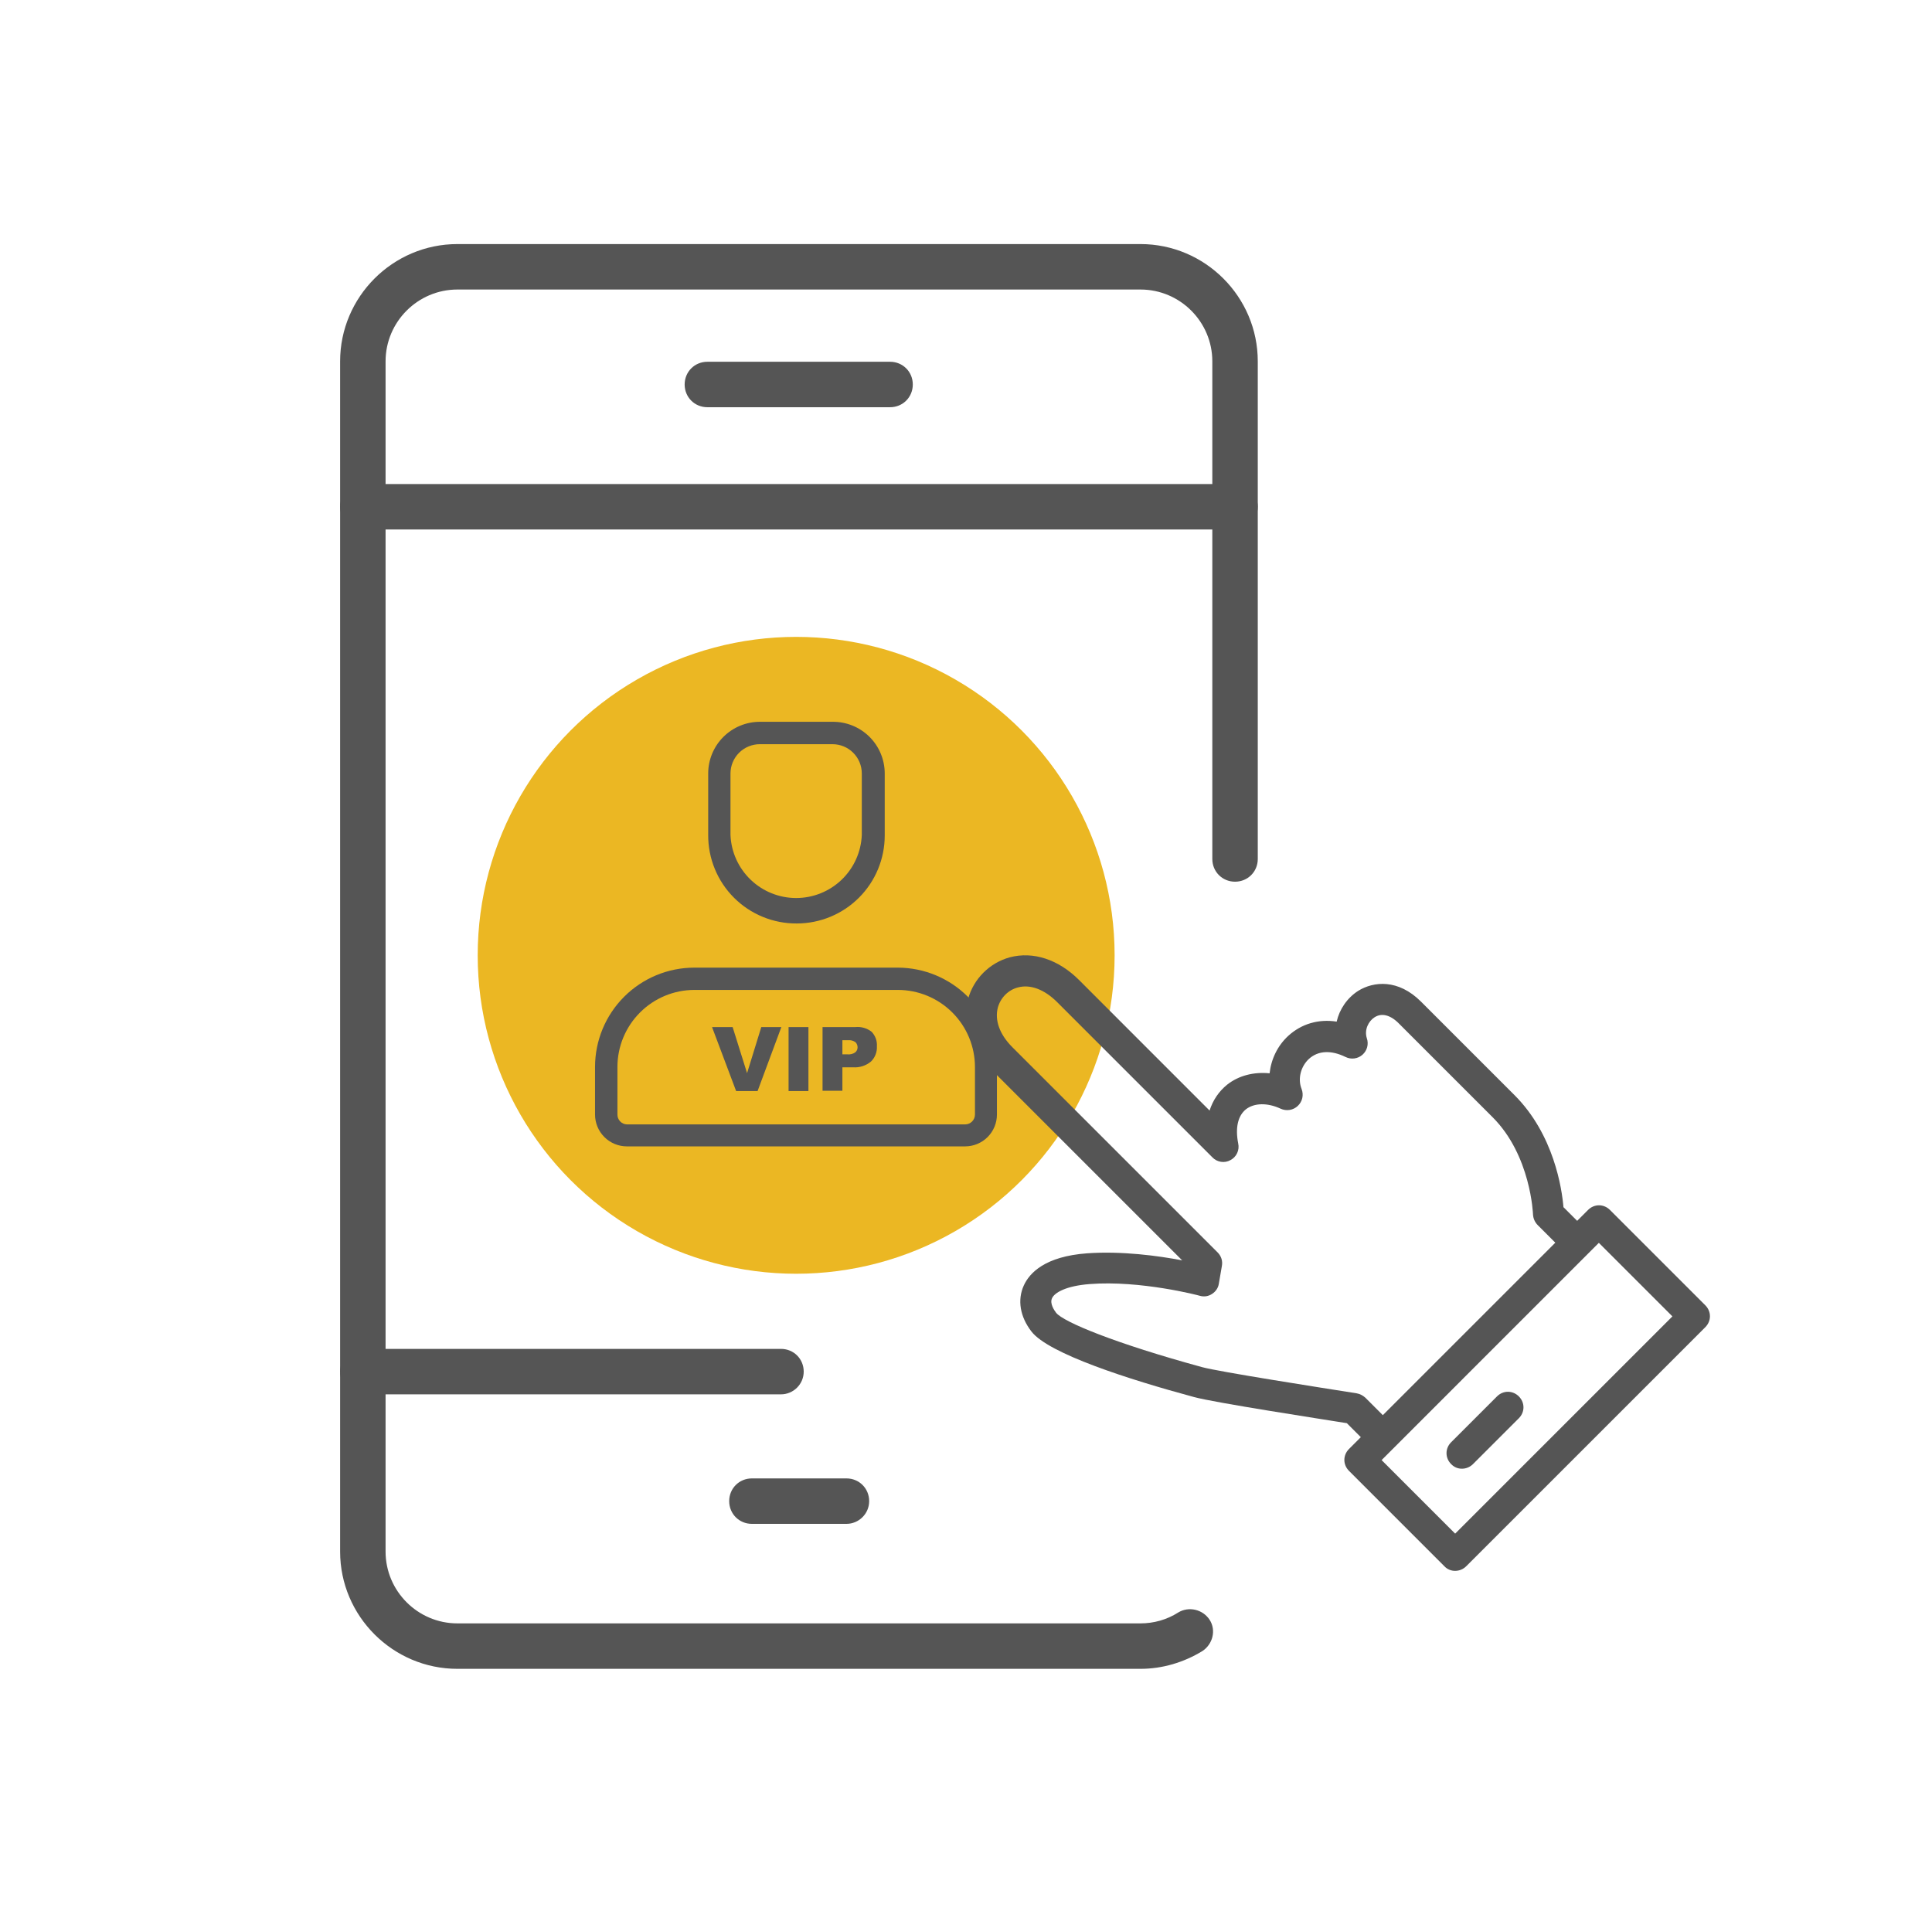 <svg width="91" height="90" viewBox="0 0 91 90" fill="none" xmlns="http://www.w3.org/2000/svg">
<circle cx="37.5" cy="45" r="15" fill="#EBB723"/>
<path d="M53.719 78.61H21.544C18.504 78.61 16.02 76.127 16.02 73.087V17.02C16.02 13.98 18.504 11.497 21.544 11.497H53.719C56.759 11.497 59.243 13.98 59.243 17.02V40.462C59.243 41.061 58.772 41.532 58.172 41.532C57.573 41.532 57.102 41.061 57.102 40.462V17.02C57.102 15.158 55.582 13.638 53.719 13.638H21.544C19.681 13.638 18.161 15.158 18.161 17.02V73.087C18.161 74.949 19.681 76.469 21.544 76.469H53.719C54.34 76.469 54.961 76.298 55.496 75.956C55.989 75.656 56.652 75.806 56.973 76.298C57.294 76.79 57.123 77.454 56.631 77.775C55.753 78.31 54.747 78.61 53.719 78.61Z" fill="#555555"/>
<path d="M58.172 24.941H17.091C16.491 24.941 16.02 24.47 16.02 23.87C16.02 23.271 16.491 22.8 17.091 22.8H58.172C58.772 22.8 59.243 23.271 59.243 23.87C59.243 24.47 58.772 24.941 58.172 24.941ZM36.786 65.68H17.091C16.491 65.68 16.02 65.209 16.02 64.609C16.02 64.01 16.491 63.539 17.091 63.539H36.786C37.385 63.539 37.856 64.01 37.856 64.609C37.856 65.209 37.364 65.68 36.786 65.68ZM41.924 19.182H33.318C32.718 19.182 32.248 18.711 32.248 18.112C32.248 17.512 32.718 17.041 33.318 17.041H41.924C42.523 17.041 42.994 17.512 42.994 18.112C42.994 18.711 42.523 19.182 41.924 19.182ZM39.869 71.781H35.416C34.816 71.781 34.346 71.31 34.346 70.71C34.346 70.111 34.816 69.64 35.416 69.64H39.869C40.468 69.64 40.939 70.111 40.939 70.71C40.939 71.31 40.447 71.781 39.869 71.781Z" fill="#555555"/>
<path d="M64.8 68.11C64.705 68.111 64.611 68.093 64.523 68.055C64.436 68.018 64.358 67.963 64.293 67.893L63.438 67.038C62.264 66.849 57.176 66.067 56.234 65.806C53.176 64.98 49.378 63.762 48.581 62.718C48.045 62.023 47.914 61.24 48.219 60.559C48.494 59.95 49.233 59.182 51.205 59.037C52.828 58.921 54.567 59.153 55.683 59.37L46.653 50.34C45.682 49.369 45.305 48.181 45.595 47.065C45.856 46.108 46.61 45.354 47.566 45.093C48.668 44.804 49.857 45.195 50.828 46.166L56.973 52.312C57.133 51.819 57.408 51.413 57.799 51.094C58.35 50.659 59.06 50.485 59.8 50.558C59.872 49.891 60.176 49.253 60.684 48.789C61.307 48.224 62.104 47.992 62.959 48.123C63.09 47.543 63.452 47.007 63.974 46.673C64.699 46.224 65.858 46.108 66.931 47.181L71.337 51.587C73.192 53.442 73.569 55.993 73.641 56.863L74.468 57.689C74.758 57.979 74.758 58.428 74.468 58.718C74.178 59.008 73.728 59.008 73.439 58.718L72.424 57.703C72.295 57.571 72.218 57.396 72.207 57.211C72.207 57.182 72.105 54.428 70.308 52.63L65.902 48.224C65.496 47.804 65.076 47.703 64.742 47.92C64.467 48.094 64.249 48.5 64.38 48.906C64.427 49.041 64.432 49.187 64.396 49.325C64.359 49.463 64.283 49.588 64.176 49.682C64.069 49.777 63.936 49.838 63.794 49.857C63.652 49.876 63.508 49.853 63.38 49.79C62.698 49.456 62.09 49.485 61.655 49.877C61.264 50.239 61.118 50.819 61.307 51.297C61.36 51.433 61.371 51.581 61.34 51.723C61.308 51.865 61.234 51.994 61.128 52.094C61.022 52.194 60.888 52.26 60.745 52.283C60.601 52.306 60.453 52.286 60.321 52.225C59.698 51.935 59.075 51.949 58.684 52.254C58.307 52.558 58.176 53.123 58.321 53.862C58.355 54.015 58.338 54.174 58.272 54.315C58.207 54.457 58.097 54.573 57.959 54.645C57.683 54.805 57.321 54.747 57.104 54.515L49.799 47.21C49.19 46.601 48.523 46.355 47.943 46.514C47.494 46.63 47.132 46.992 47.001 47.456C46.842 48.065 47.088 48.732 47.682 49.326L57.35 58.993C57.524 59.167 57.596 59.399 57.553 59.631L57.408 60.472C57.379 60.675 57.249 60.849 57.089 60.95C56.915 61.066 56.712 61.095 56.509 61.037C56.48 61.023 53.712 60.298 51.321 60.486C50.204 60.573 49.668 60.892 49.552 61.153C49.436 61.4 49.654 61.718 49.741 61.834C50.074 62.269 52.538 63.284 56.625 64.4C57.422 64.617 62.148 65.356 63.901 65.632C64.061 65.661 64.191 65.733 64.307 65.835L65.322 66.849C65.597 67.139 65.597 67.588 65.322 67.878C65.256 67.952 65.176 68.01 65.086 68.05C64.996 68.09 64.898 68.111 64.8 68.11Z" fill="#555555"/>
<path d="M68.54 73.995C68.445 73.996 68.35 73.977 68.263 73.94C68.176 73.903 68.097 73.847 68.032 73.778L63.539 69.284C63.249 68.995 63.249 68.545 63.539 68.255L74.801 56.993C75.091 56.703 75.54 56.703 75.83 56.993L80.323 61.486C80.613 61.776 80.613 62.226 80.323 62.516L69.061 73.778C68.916 73.922 68.728 73.995 68.54 73.995ZM65.076 68.777L68.54 72.241L78.773 62.008L75.308 58.544L65.076 68.777Z" fill="#555555"/>
<path d="M68.859 69.183C68.763 69.184 68.669 69.165 68.582 69.128C68.495 69.09 68.416 69.035 68.351 68.966C68.061 68.676 68.061 68.226 68.351 67.936L70.511 65.777C70.801 65.487 71.25 65.487 71.54 65.777C71.83 66.067 71.83 66.516 71.54 66.806L69.38 68.966C69.235 69.11 69.047 69.183 68.859 69.183Z" fill="#555555"/>
<path d="M37.527 43.5C38.627 43.5 39.681 43.063 40.458 42.286C41.236 41.509 41.672 40.454 41.672 39.355V36.435C41.672 36.113 41.608 35.794 41.484 35.498C41.361 35.2 41.179 34.931 40.95 34.704C40.721 34.478 40.45 34.299 40.152 34.178C39.853 34.057 39.534 33.997 39.212 34H35.792C35.147 34 34.527 34.257 34.071 34.713C33.614 35.17 33.357 35.789 33.357 36.435V39.33C33.354 39.879 33.46 40.422 33.668 40.93C33.876 41.437 34.183 41.898 34.571 42.286C34.959 42.674 35.42 42.981 35.928 43.189C36.435 43.398 36.979 43.503 37.527 43.5ZM34.407 36.435C34.407 36.254 34.443 36.074 34.513 35.906C34.583 35.738 34.685 35.586 34.813 35.458C34.942 35.329 35.095 35.228 35.263 35.159C35.431 35.09 35.611 35.054 35.792 35.055H39.212C39.578 35.055 39.929 35.2 40.188 35.459C40.447 35.718 40.592 36.069 40.592 36.435V39.33C40.56 40.129 40.22 40.884 39.644 41.438C39.067 41.992 38.299 42.301 37.5 42.301C36.7 42.301 35.932 41.992 35.356 41.438C34.779 40.884 34.439 40.129 34.407 39.33V36.435ZM42.292 45.58H32.707C31.466 45.58 30.276 46.073 29.398 46.951C28.52 47.828 28.027 49.019 28.027 50.26V52.5C28.027 52.898 28.185 53.279 28.467 53.561C28.748 53.842 29.13 54 29.527 54H45.457C45.855 54 46.237 53.842 46.518 53.561C46.799 53.279 46.957 52.898 46.957 52.5V50.26C46.957 49.021 46.466 47.833 45.592 46.956C44.717 46.079 43.531 45.584 42.292 45.58ZM45.922 52.5C45.922 52.623 45.873 52.742 45.786 52.829C45.699 52.916 45.581 52.965 45.457 52.965H29.527C29.407 52.961 29.293 52.91 29.21 52.823C29.127 52.736 29.081 52.62 29.082 52.5V50.26C29.082 49.298 29.464 48.376 30.144 47.695C30.823 47.014 31.745 46.631 32.707 46.63H42.292C43.255 46.631 44.177 47.014 44.858 47.695C45.538 48.375 45.921 49.298 45.922 50.26V52.5Z" fill="#555555"/>
<path d="M35.188 50.55L34.508 48.38H33.538L34.673 51.395H35.683L36.803 48.38H35.858L35.188 50.55ZM37.143 48.38H38.078V51.395H37.143V48.38ZM40.288 48.38H38.743V51.38H39.678V50.275H40.178C40.486 50.298 40.791 50.199 41.028 50C41.122 49.907 41.195 49.796 41.242 49.672C41.29 49.549 41.31 49.417 41.303 49.285C41.311 49.16 41.294 49.034 41.251 48.916C41.207 48.798 41.14 48.69 41.053 48.6C40.836 48.431 40.561 48.352 40.288 48.38ZM40.288 49.57C40.178 49.646 40.045 49.679 39.913 49.665H39.678V49H39.943C40.069 48.986 40.196 49.02 40.298 49.095C40.359 49.16 40.394 49.246 40.393 49.335C40.394 49.38 40.384 49.425 40.365 49.466C40.346 49.506 40.318 49.542 40.283 49.57H40.288Z" fill="#555555"/>
</svg>
